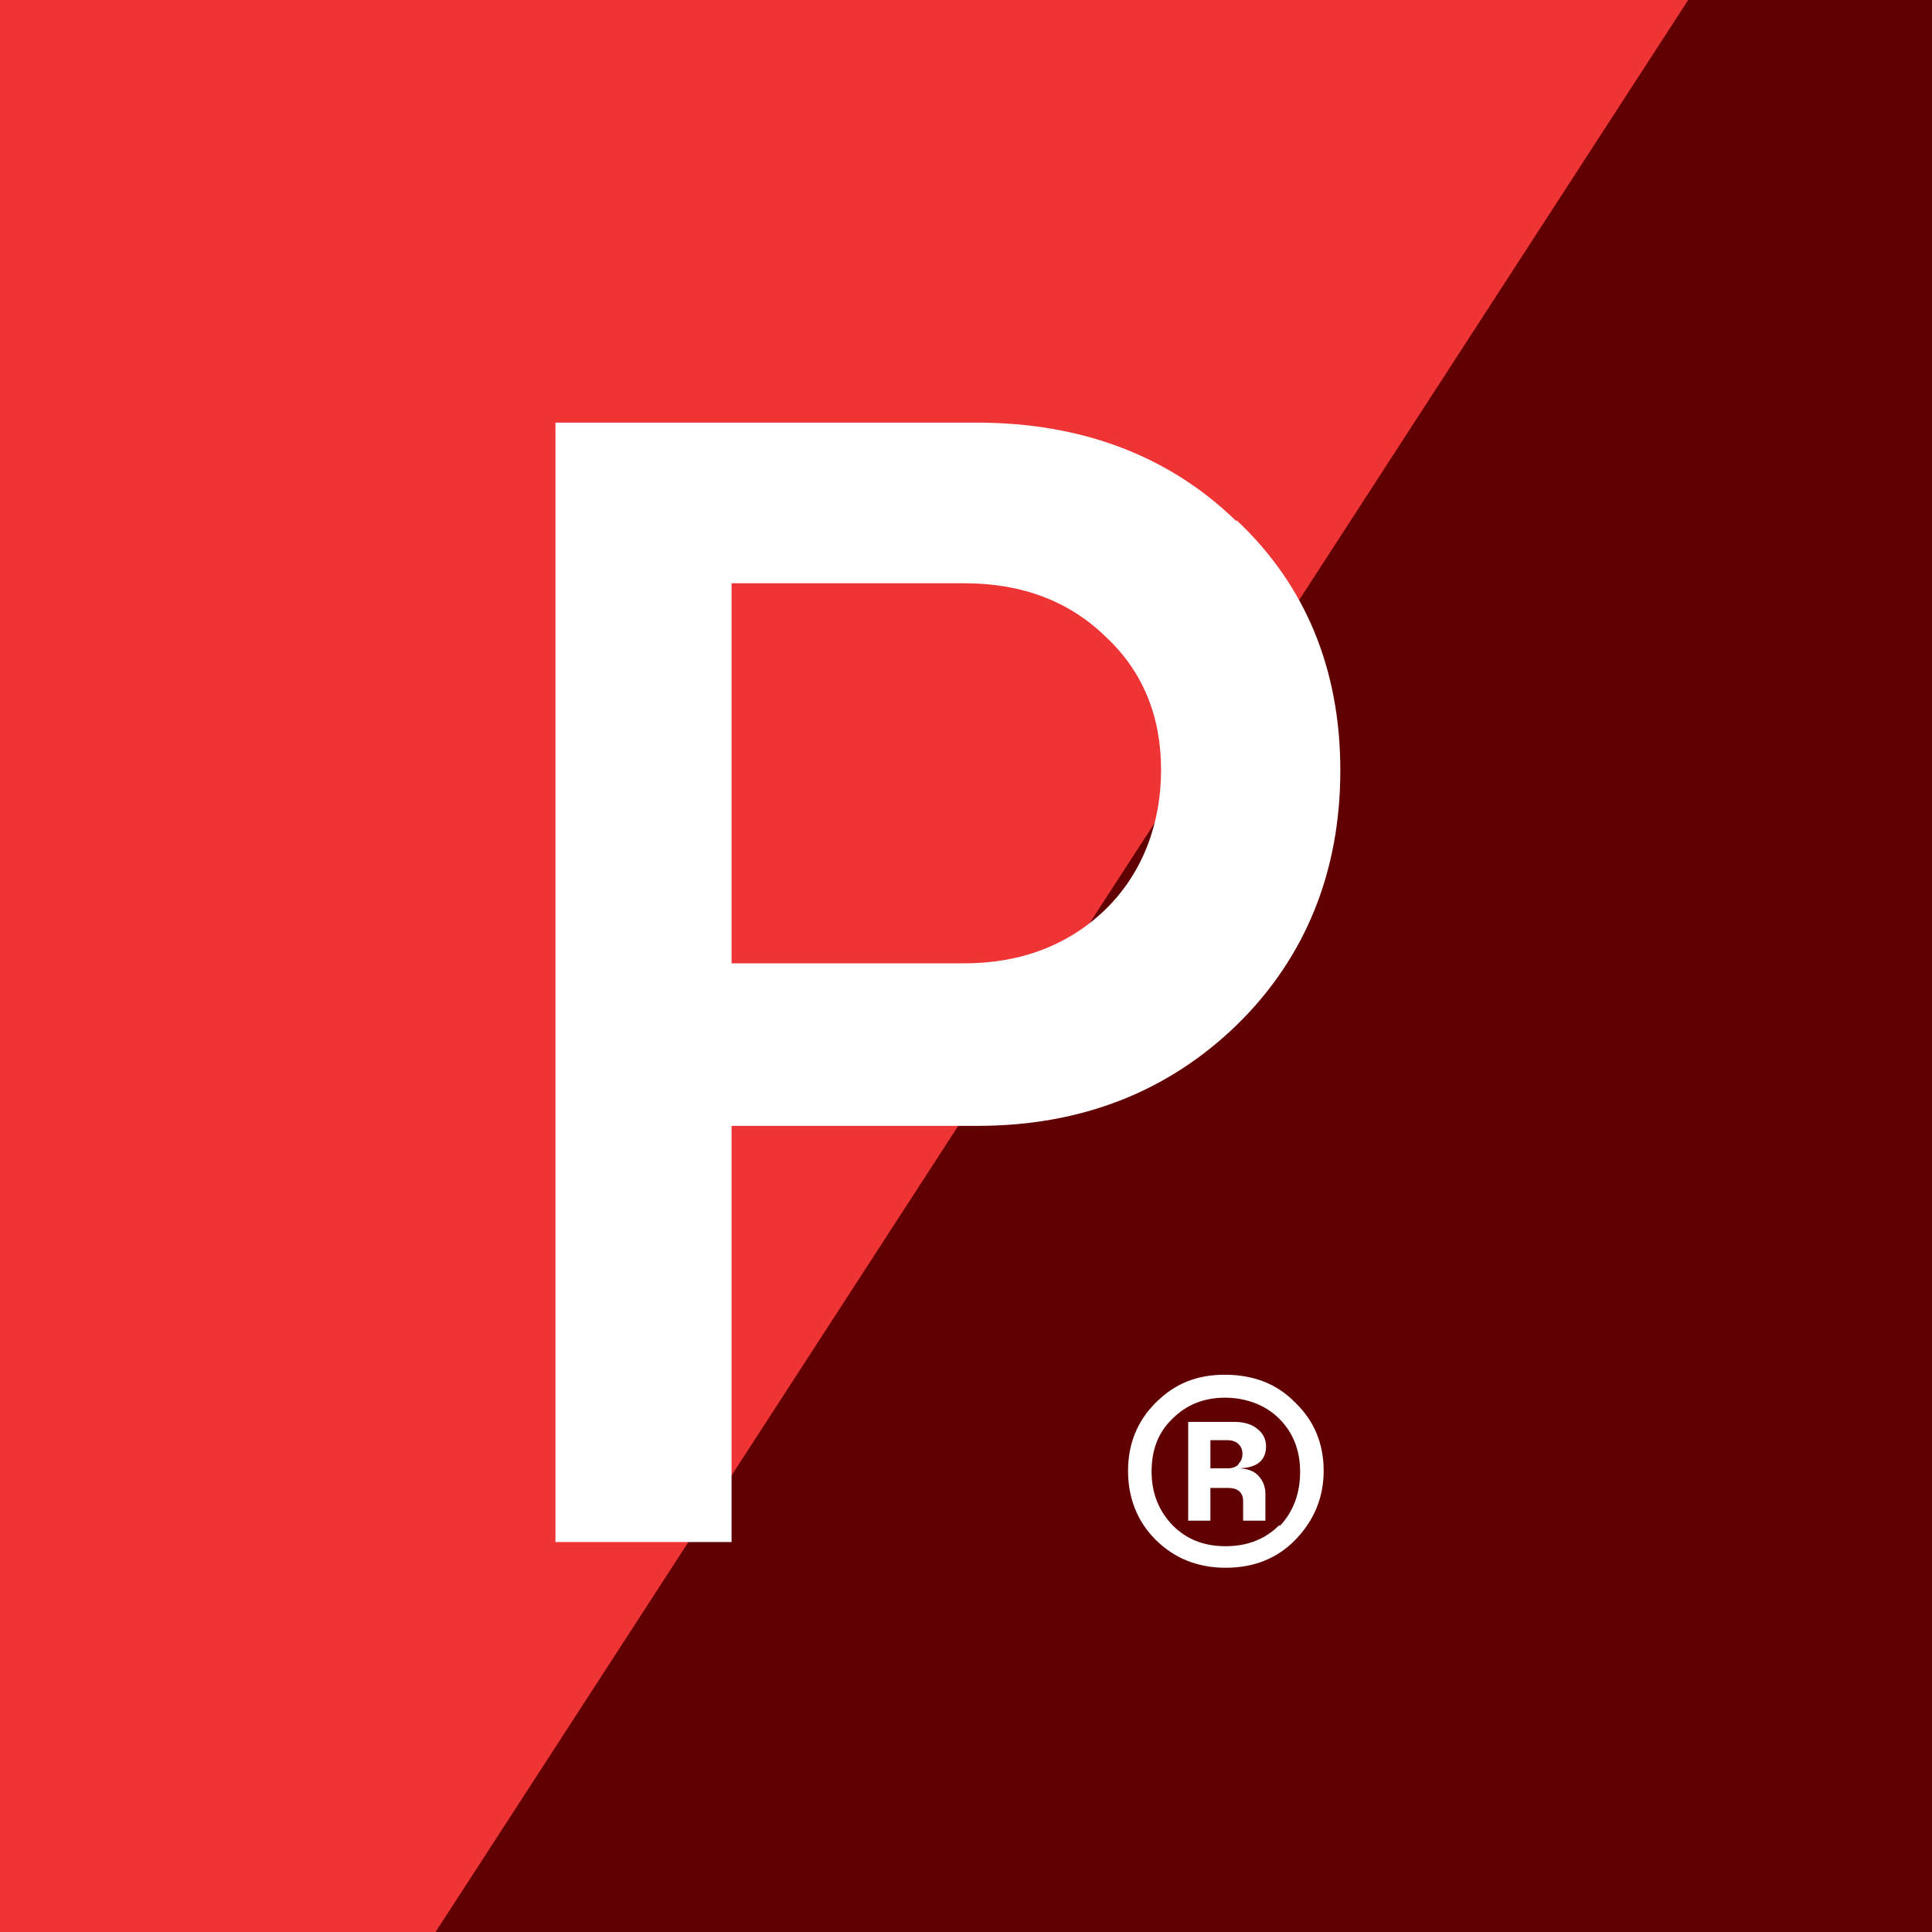 <svg width="32" height="32" viewBox="0 0 32 32" fill="none" xmlns="http://www.w3.org/2000/svg">
<rect x="0" y="0" width="32" height="32" fill="#333333" stroke="none"/>
<g clip-path="url(#clip0_2306_222)">
<rect width="32" height="32" fill="#191919"/>
<path d="M32.5 -7H39.551V38.287H3L32.5 -7Z" fill="#610002"/>
<path d="M-8 -7H32.5L3 38.5H-8L-8 -7Z" fill="#EE3434"/>
<path d="M21.458 23.236C21.154 22.922 20.764 22.77 20.287 22.77C19.811 22.77 19.453 22.922 19.139 23.236C18.835 23.54 18.684 23.919 18.684 24.363C18.684 24.808 18.835 25.198 19.139 25.501C19.442 25.805 19.832 25.967 20.298 25.967C20.764 25.967 21.154 25.816 21.458 25.501C21.761 25.187 21.924 24.808 21.924 24.363C21.924 23.919 21.772 23.54 21.458 23.236ZM21.187 25.263C20.959 25.49 20.667 25.61 20.298 25.61C19.93 25.61 19.648 25.49 19.421 25.263C19.193 25.024 19.074 24.732 19.074 24.374C19.074 24.017 19.182 23.724 19.421 23.497C19.648 23.269 19.941 23.15 20.287 23.15C20.634 23.15 20.959 23.269 21.187 23.497C21.414 23.724 21.534 24.017 21.534 24.374C21.534 24.732 21.425 25.035 21.198 25.274L21.187 25.263Z" fill="white"/>
<path d="M20.97 23.962C20.97 23.843 20.926 23.746 20.829 23.67C20.742 23.594 20.612 23.551 20.449 23.551H19.68V25.187H20.048V24.645H20.341C20.503 24.645 20.59 24.721 20.59 24.862V25.187H20.959V24.743C20.959 24.634 20.926 24.537 20.85 24.45C20.774 24.363 20.655 24.32 20.493 24.32C20.807 24.32 20.97 24.201 20.97 23.951V23.962ZM20.514 24.255C20.471 24.298 20.417 24.32 20.33 24.32H20.048V23.854H20.33C20.406 23.854 20.471 23.876 20.514 23.919C20.558 23.962 20.579 24.017 20.579 24.082C20.579 24.147 20.558 24.201 20.514 24.244V24.255Z" fill="white"/>
<path d="M20.469 8.624C19.357 7.545 17.909 7 16.177 7H9.2V25.541H12.117V18.648H16.188C17.909 18.648 19.346 18.083 20.49 16.972C21.623 15.862 22.2 14.437 22.2 12.761C22.2 11.085 21.623 9.692 20.49 8.624H20.469ZM18.307 15.066C17.699 15.652 16.912 15.956 15.967 15.956H12.117V9.661H15.978C16.922 9.661 17.709 9.954 18.318 10.551C18.926 11.117 19.231 11.861 19.231 12.751C19.231 13.641 18.926 14.458 18.318 15.055L18.307 15.066Z" fill="white"/>
</g>
<defs>
<clipPath id="clip0_2306_222">
<rect width="32" height="32" fill="white"/>
</clipPath>
</defs>
</svg>

